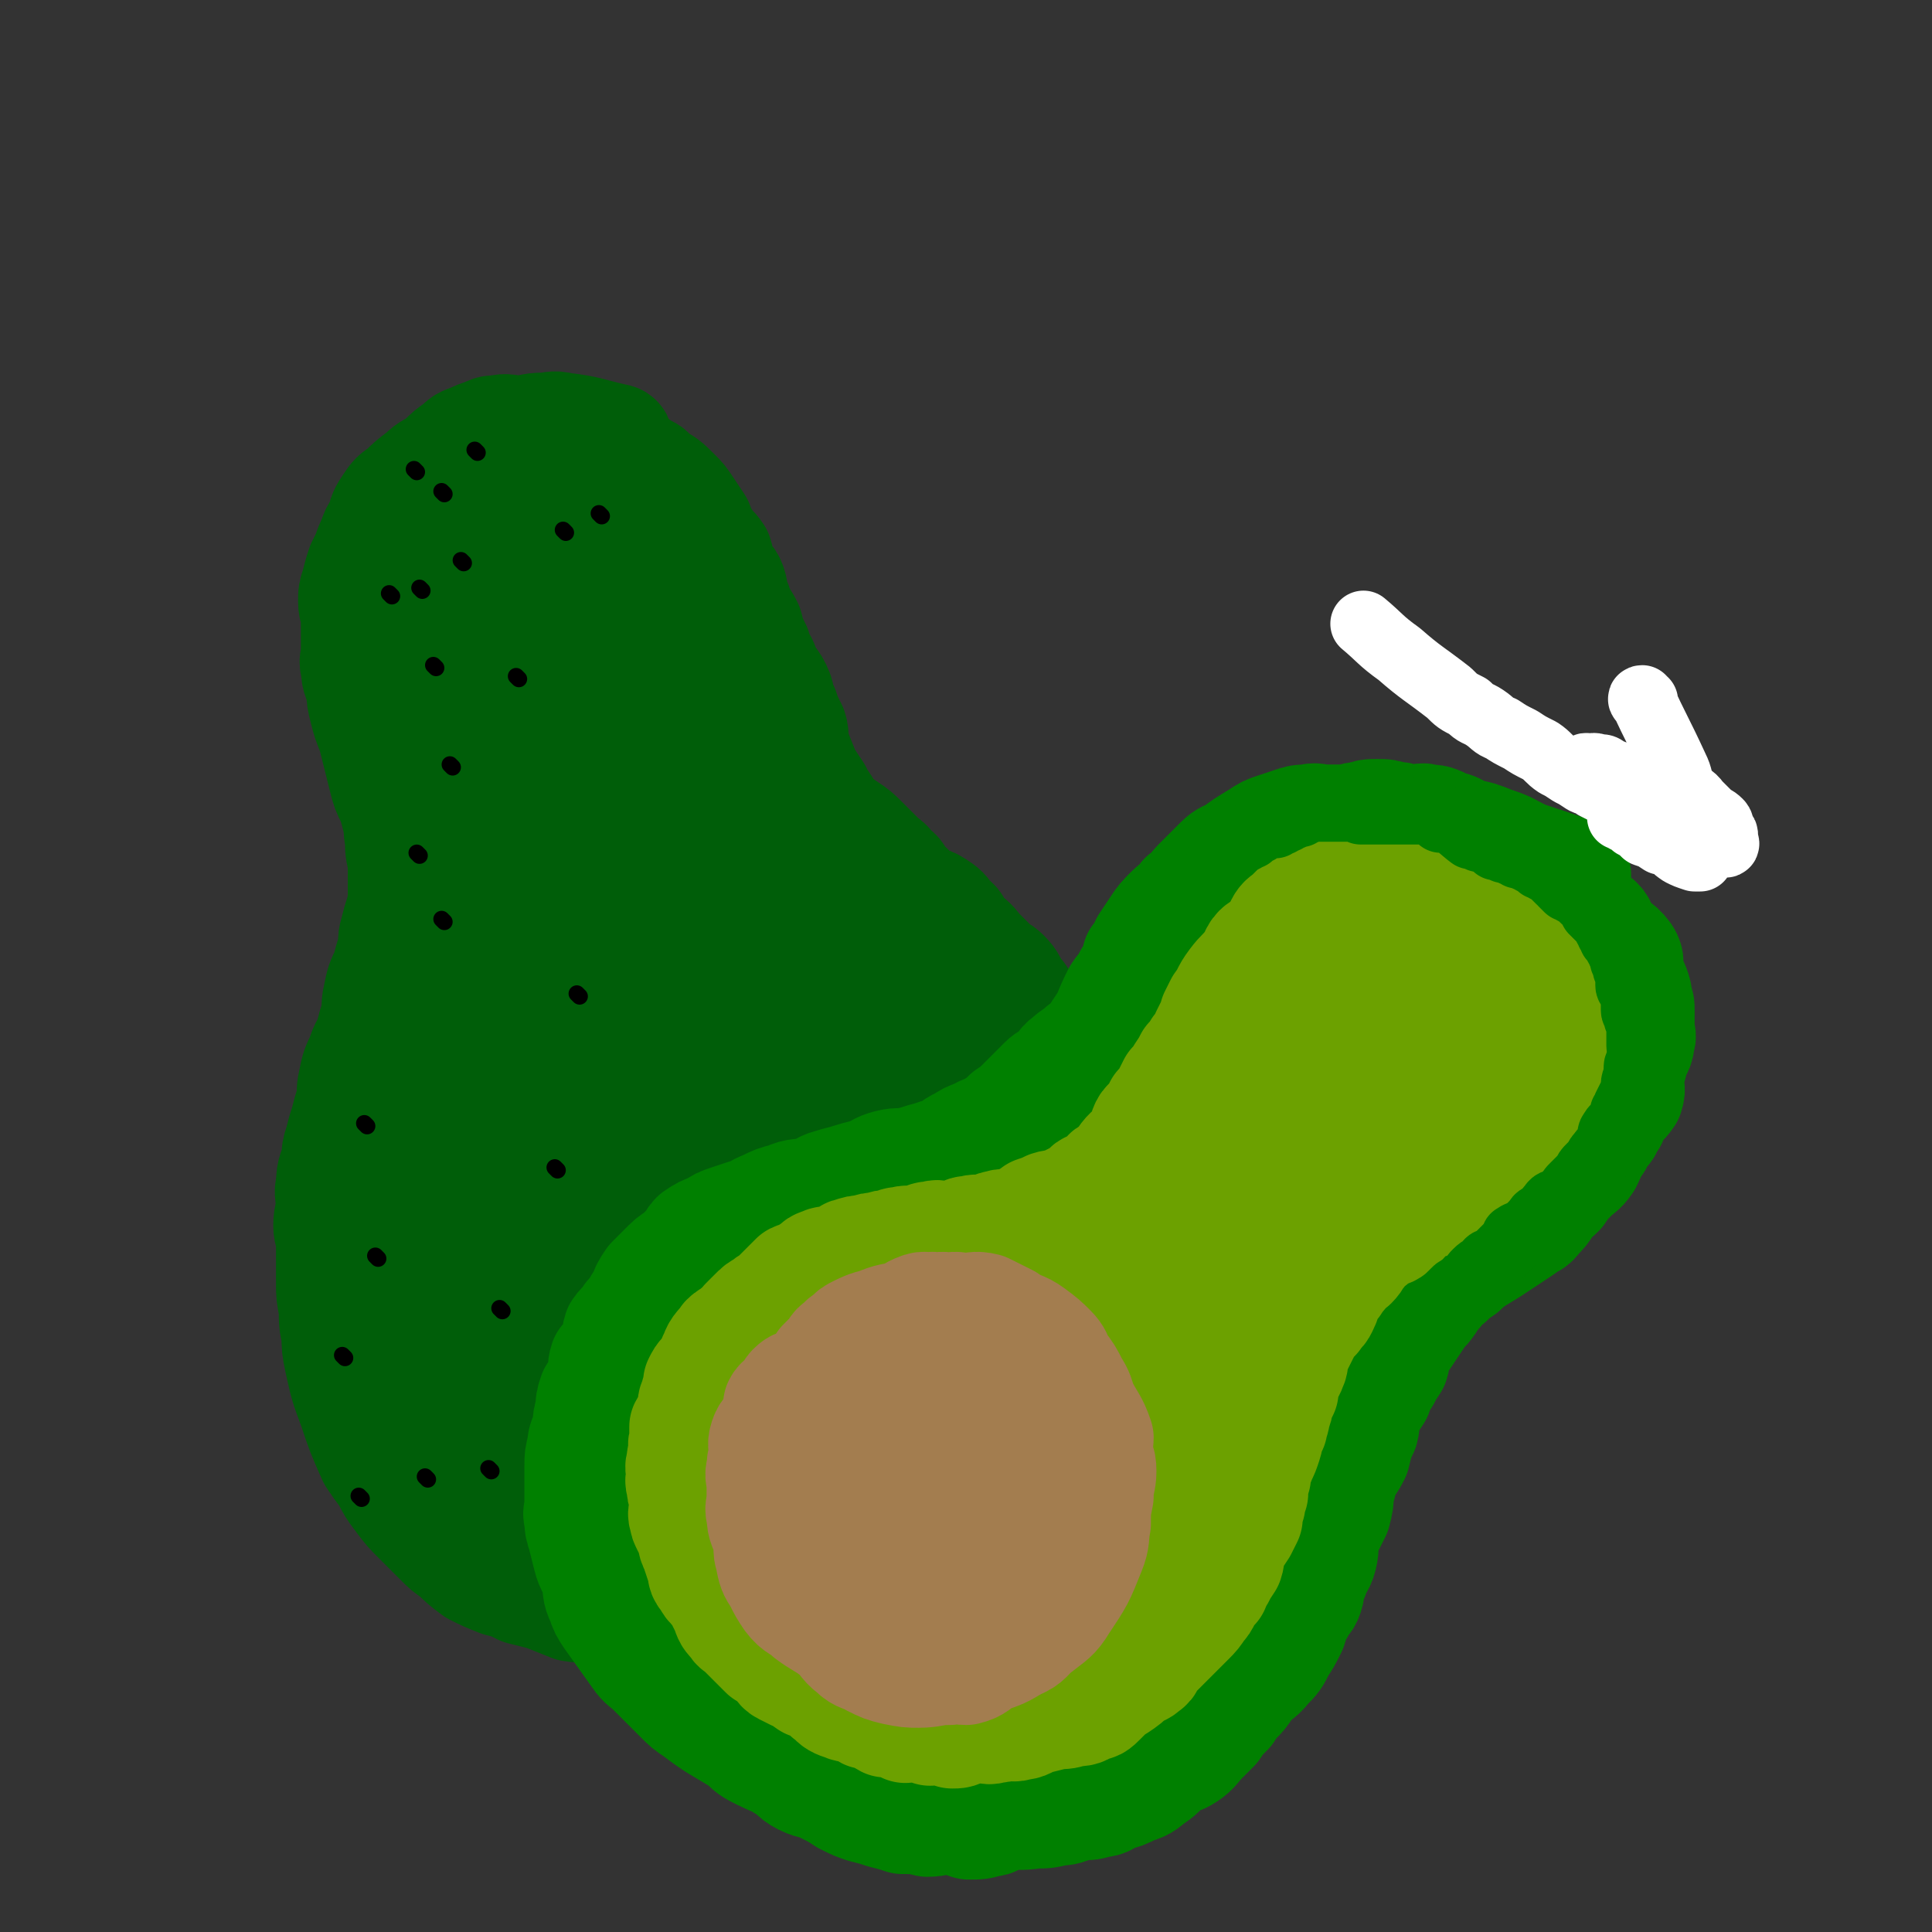 <svg viewBox='0 0 700 700' version='1.1' xmlns='http://www.w3.org/2000/svg' xmlns:xlink='http://www.w3.org/1999/xlink'><rect x="0" y="0" width="700" height="700" fill="#333333" stroke="none"/><g fill='none' stroke='rgb(0,94,9)' stroke-width='40' stroke-linecap='round' stroke-linejoin='round'><path d='M224,160c0,0 0,-1 -1,-1 -9,-2 -10,-3 -19,-4 -4,-1 -4,0 -7,0 -5,0 -5,1 -9,1 -4,0 -4,-1 -8,0 -2,0 -2,0 -4,1 -3,1 -3,1 -5,2 -3,1 -3,1 -5,3 -3,2 -3,2 -6,5 -4,3 -4,2 -7,5 -4,3 -4,3 -7,6 -3,2 -3,2 -5,5 -2,3 -2,3 -3,7 -2,3 -2,3 -3,6 -1,2 -1,2 -2,5 -1,2 -1,2 -2,4 -1,3 -1,3 -2,7 -1,3 -1,3 -1,6 0,3 1,3 1,6 0,3 0,3 0,7 0,2 0,2 0,5 0,3 -1,3 0,6 0,4 1,4 2,8 0,3 0,3 1,7 1,4 1,4 3,9 1,4 1,4 2,8 1,4 1,4 2,8 1,4 1,4 3,8 1,3 1,3 2,7 1,3 0,3 1,7 0,4 0,4 1,8 0,3 0,3 0,6 0,3 0,3 0,6 0,3 0,3 -1,7 -1,3 -1,3 -2,7 -1,3 0,3 -1,7 -1,3 -1,3 -2,7 -2,4 -2,4 -3,9 -1,4 0,4 -1,8 -1,3 -1,3 -2,7 -1,3 -2,3 -3,7 -2,4 -2,4 -3,9 -1,4 0,4 -1,8 -1,3 -1,3 -2,7 -1,3 -1,3 -2,7 -1,3 -1,3 -1,6 -1,4 -2,4 -2,9 -1,4 0,4 0,7 0,4 -1,4 -1,8 0,3 1,3 1,7 0,4 0,4 0,8 0,3 0,3 0,6 0,4 0,4 1,9 0,5 0,5 1,10 0,4 0,4 1,9 2,9 2,9 5,17 3,9 3,9 7,18 2,3 2,3 5,7 2,4 2,4 5,8 3,4 3,4 7,8 3,3 3,3 7,7 3,3 3,3 6,5 3,3 3,3 7,6 4,2 4,2 9,4 4,1 4,1 8,3 4,1 4,1 8,2 5,2 5,2 10,4 6,1 6,0 12,2 5,1 5,2 10,3 5,1 5,0 9,1 5,0 5,0 9,0 4,-1 4,-1 8,-2 6,0 5,-1 11,-2 6,-1 6,0 12,-1 5,-1 5,-1 10,-3 5,-1 5,-1 11,-4 4,-1 4,-2 9,-4 4,-2 4,-1 8,-3 5,-2 5,-2 9,-4 4,-3 4,-3 8,-5 5,-2 5,-1 10,-4 3,-2 3,-2 6,-4 4,-3 3,-3 6,-5 3,-3 4,-3 7,-6 2,-2 2,-2 5,-5 2,-2 2,-2 4,-4 4,-4 4,-4 7,-7 4,-4 4,-4 7,-8 2,-3 1,-3 3,-7 2,-2 2,-2 3,-4 2,-4 3,-4 4,-8 2,-3 2,-3 4,-7 0,-3 0,-3 0,-6 1,-4 1,-4 1,-7 1,-4 1,-4 1,-9 1,-4 0,-4 0,-8 1,-3 1,-3 1,-6 0,-4 0,-4 -1,-7 0,-4 0,-4 -1,-8 0,-5 0,-5 -1,-10 0,-4 0,-4 -2,-8 -2,-8 -2,-8 -5,-16 -1,-5 -1,-5 -3,-10 -1,-3 -1,-3 -2,-6 -2,-3 -2,-3 -4,-6 -1,-3 -1,-3 -3,-5 -1,-3 -1,-3 -3,-6 -1,-1 0,-1 -1,-3 -2,-3 -2,-3 -4,-5 -2,-3 -1,-3 -4,-6 -2,-3 -1,-3 -4,-6 -2,-2 -2,-1 -4,-3 -3,-3 -3,-3 -6,-6 -2,-3 -3,-3 -6,-6 -2,-3 -1,-3 -4,-5 -2,-3 -2,-3 -5,-5 -3,-2 -4,-1 -6,-3 -3,-2 -3,-3 -6,-5 -2,-3 -1,-3 -4,-5 -2,-3 -2,-2 -4,-4 -3,-3 -3,-3 -6,-6 -3,-3 -3,-3 -6,-5 -3,-2 -3,-2 -6,-4 -1,-2 -1,-2 -2,-4 -2,-3 -2,-3 -3,-5 -2,-3 -2,-3 -4,-6 -2,-5 -2,-5 -4,-10 -1,-3 0,-4 -1,-7 -2,-4 -2,-4 -3,-7 -2,-3 -1,-3 -2,-6 -2,-5 -3,-4 -5,-9 -1,-3 -2,-3 -3,-7 -2,-4 -2,-4 -3,-8 -2,-4 -3,-4 -4,-8 -2,-4 -1,-4 -2,-7 -1,-3 -2,-2 -3,-5 -2,-3 -1,-3 -2,-6 -2,-3 -3,-3 -4,-5 -2,-3 -2,-3 -3,-6 -2,-3 -2,-3 -4,-6 -2,-3 -2,-3 -4,-5 -4,-4 -4,-4 -8,-6 -2,-3 -2,-2 -5,-4 -3,-2 -3,-2 -6,-3 -3,-1 -3,-2 -7,-2 -4,-1 -4,-1 -8,-1 -4,0 -4,0 -8,1 -5,0 -5,0 -9,1 -4,1 -4,1 -8,3 -6,2 -7,1 -13,5 -4,2 -3,3 -7,7 -4,3 -4,3 -7,7 -3,4 -4,4 -5,9 -2,5 -2,6 -2,12 -1,8 -2,8 -1,17 0,13 1,13 3,26 3,19 3,19 7,38 3,14 4,15 9,29 3,11 3,11 9,22 3,7 3,8 9,12 5,3 9,4 13,2 3,-2 1,-5 2,-10 2,-12 3,-12 4,-24 1,-13 1,-13 1,-27 -1,-16 0,-16 -2,-31 -2,-14 -4,-14 -7,-28 -3,-11 -2,-11 -5,-21 -2,-4 -1,-5 -5,-7 -2,-2 -4,-3 -7,-1 -4,2 -4,4 -5,9 -4,12 -3,13 -4,26 -3,26 -3,26 -4,52 -1,28 -1,29 0,57 1,30 0,30 3,60 2,18 2,18 7,36 2,9 3,9 7,18 0,1 1,2 2,2 0,-1 0,-3 0,-5 -1,-5 -1,-5 -2,-10 -3,-9 -2,-10 -6,-19 -2,-8 -2,-8 -6,-16 -3,-6 -3,-7 -7,-11 -3,-3 -4,-5 -7,-4 -4,1 -5,2 -7,7 -4,8 -4,9 -5,18 -2,18 -3,18 -2,35 0,20 1,20 4,40 2,15 1,16 6,30 3,8 3,10 9,14 2,2 5,2 7,0 3,-5 1,-8 2,-15 2,-17 2,-17 3,-35 1,-18 1,-19 1,-38 0,-15 0,-16 -2,-31 -2,-13 -3,-13 -7,-24 -3,-8 -3,-10 -8,-16 -3,-2 -6,-3 -9,-1 -4,1 -4,3 -5,8 -2,7 -1,8 0,15 1,18 0,18 3,35 3,20 4,20 9,40 4,16 3,17 9,32 4,9 4,12 11,18 4,3 6,2 11,1 5,-2 6,-3 8,-7 2,-7 0,-8 1,-15 1,-14 2,-14 2,-29 -1,-17 -1,-17 -3,-34 -3,-17 -3,-17 -7,-33 -3,-11 -3,-12 -8,-21 -3,-5 -5,-7 -8,-6 -3,0 -4,3 -4,7 -1,11 -1,11 0,21 1,23 1,23 5,46 5,27 5,27 13,54 5,16 5,17 13,31 5,10 5,12 14,18 4,3 7,2 12,0 4,-1 6,-3 7,-8 3,-26 2,-27 0,-54 -2,-24 -2,-25 -8,-48 -4,-22 -6,-22 -13,-43 -5,-16 -4,-16 -10,-32 -5,-11 -5,-12 -11,-21 -2,-3 -4,-5 -6,-4 -3,0 -4,3 -4,7 -1,9 0,9 1,18 3,24 2,24 8,48 7,31 7,31 18,61 7,20 7,21 18,39 7,12 7,13 17,21 5,4 7,5 12,4 3,-2 4,-4 5,-9 1,-6 -1,-6 -1,-13 -2,-20 0,-20 -2,-40 -3,-26 -4,-26 -9,-52 -4,-24 -4,-24 -11,-48 -5,-17 -5,-17 -11,-33 -4,-11 -4,-11 -10,-20 -3,-5 -4,-7 -7,-8 -2,-1 -3,1 -3,4 -2,5 -2,6 -1,11 1,22 0,22 4,43 5,32 4,33 14,63 7,23 7,23 18,44 7,13 8,13 18,23 6,5 8,6 15,7 2,0 3,-3 4,-6 0,-8 -2,-9 -3,-17 -5,-23 -4,-23 -9,-46 -6,-31 -6,-31 -14,-62 -6,-25 -5,-26 -13,-51 -6,-21 -7,-20 -14,-41 -5,-17 -4,-17 -10,-34 -6,-15 -6,-15 -12,-30 -6,-13 -7,-12 -12,-25 -3,-8 -3,-8 -4,-17 -1,-3 0,-5 1,-7 0,-1 0,0 1,1 4,6 4,6 8,13 7,15 7,15 13,30 7,18 6,18 12,37 7,20 6,20 13,40 6,18 7,17 15,35 5,13 4,13 10,26 1,4 1,4 4,8 1,1 3,3 3,1 -5,-17 -7,-19 -14,-38 -7,-21 -7,-21 -13,-42 -7,-20 -7,-20 -12,-41 -5,-17 -4,-17 -8,-34 -2,-12 -2,-12 -4,-23 0,-6 0,-6 0,-12 0,-1 0,-1 1,-1 0,0 0,0 1,1 2,4 2,5 5,9 9,17 9,17 17,33 14,27 14,27 26,54 18,45 16,46 34,92 5,13 5,14 11,26 3,5 3,5 7,9 0,0 0,0 0,0 -3,-6 -3,-6 -6,-12 -7,-18 -8,-18 -15,-36 -11,-27 -11,-27 -21,-54 -8,-19 -9,-19 -15,-38 -4,-13 -4,-13 -6,-26 0,-3 0,-3 1,-6 0,0 0,-1 0,-1 2,6 1,7 4,13 8,24 8,24 17,47 11,28 12,28 23,56 10,24 10,24 20,49 6,16 5,16 11,32 4,12 3,13 8,24 1,4 2,6 4,8 1,0 3,-1 3,-2 -1,-5 -3,-5 -5,-11 -5,-15 -6,-15 -11,-30 -6,-18 -6,-18 -11,-37 -4,-13 -5,-13 -5,-27 -1,-9 0,-20 3,-18 4,4 5,15 9,30 6,21 5,21 10,42 4,19 5,19 10,38 4,16 4,16 7,31 3,10 3,10 5,19 0,2 -1,4 -2,4 -2,-2 -4,-4 -6,-9 -6,-13 -5,-14 -10,-28 -9,-23 -11,-23 -17,-46 -4,-13 -3,-13 -4,-26 -1,-7 0,-8 -1,-15 0,-1 1,-2 1,-1 -1,2 -2,4 -2,8 -2,7 -2,7 -4,15 -4,18 -4,18 -8,37 -3,18 -4,18 -6,37 -2,15 -1,15 -2,30 -1,9 -1,9 -1,18 -1,1 -1,3 -1,3 -2,-4 -2,-6 -3,-12 -3,-15 -2,-15 -4,-30 -4,-24 -5,-24 -8,-49 -2,-17 -2,-17 -2,-35 -1,-8 0,-9 0,-17 -1,-2 -2,-4 -2,-3 -1,1 -1,3 -1,6 -1,11 -2,11 -1,22 0,20 0,20 3,41 3,23 3,23 9,46 3,15 2,16 10,30 3,6 6,8 11,10 2,0 4,-3 5,-6 2,-24 0,-25 0,-50 -1,-13 -1,-13 -1,-27 -1,-8 0,-8 -1,-16 -1,-3 -2,-3 -4,-4 -2,-1 -4,-1 -4,1 -3,5 -2,6 -4,12 -3,12 -3,12 -5,23 -2,12 -2,13 -2,25 -1,10 -1,10 1,20 1,8 1,8 4,15 2,5 3,5 7,9 2,2 2,3 5,4 1,0 3,0 4,-2 0,-1 -1,-2 -2,-5 0,-3 0,-3 -1,-6 -2,-6 -2,-6 -4,-11 -2,-4 -2,-4 -5,-6 -3,-2 -4,-3 -7,-2 -5,0 -5,1 -9,4 -5,3 -6,3 -9,8 -4,5 -4,5 -7,11 -1,4 -1,5 0,8 1,4 2,5 5,8 3,3 3,3 7,5 4,1 5,0 10,-1 7,-1 8,0 13,-4 8,-6 9,-6 15,-14 6,-11 6,-11 10,-23 4,-15 3,-15 7,-30 3,-15 4,-15 5,-31 2,-14 1,-14 2,-28 0,-10 0,-10 -2,-20 0,-8 -1,-8 -3,-16 0,-3 -1,-4 -1,-7 0,-2 0,-3 1,-3 1,-1 2,1 3,2 1,2 1,2 3,4 3,5 3,5 5,11 5,9 5,9 8,18 3,10 3,10 5,20 1,10 1,10 1,19 0,8 0,8 -2,16 0,4 -1,4 -3,8 -1,2 -1,3 -4,5 -1,1 -1,1 -2,1 -3,-2 -4,-2 -4,-5 -3,-8 -2,-8 -3,-16 -1,-13 -1,-13 -2,-26 0,-12 0,-12 1,-24 1,-11 1,-11 3,-21 2,-7 1,-7 5,-12 1,-3 2,-4 5,-3 2,0 3,1 3,4 2,5 2,6 2,12 2,13 3,13 3,26 2,15 1,15 1,30 0,11 0,11 0,22 -1,8 -1,8 -3,17 0,2 0,4 -1,5 0,0 0,-2 -1,-4 0,-4 1,-4 0,-8 0,-3 0,-3 -1,-6 0,-1 0,-1 -1,-2 0,-1 0,-1 0,-1 -2,-1 -3,-1 -5,0 -1,0 -1,1 -2,2 '/></g>
<g fill='none' stroke='rgb(0,128,0)' stroke-width='40' stroke-linecap='round' stroke-linejoin='round'><path d='M571,317c0,0 -1,-1 -1,-1 -9,-3 -9,-3 -18,-6 -6,-3 -5,-3 -11,-5 -5,-2 -5,-2 -10,-3 -4,-2 -3,-2 -7,-3 -4,-2 -4,-2 -7,-2 -2,-1 -2,0 -3,0 -2,0 -2,0 -4,0 -3,-1 -3,-1 -5,-1 -3,-1 -3,-1 -6,-1 -3,0 -3,0 -6,1 -3,0 -3,1 -6,1 -4,0 -4,0 -7,0 -3,0 -3,-1 -6,0 -3,0 -3,0 -6,1 -3,1 -3,1 -6,2 -3,1 -3,1 -6,3 -5,3 -5,3 -9,6 -2,1 -3,1 -5,3 -2,2 -2,2 -4,4 -2,2 -2,2 -4,4 -2,2 -2,3 -5,5 -2,3 -3,3 -5,5 -3,3 -3,3 -5,6 -2,3 -2,3 -4,6 -1,3 -1,3 -3,5 -1,4 -1,4 -3,7 -1,3 -2,3 -4,6 -2,4 -2,4 -4,9 -2,3 -2,3 -4,6 -2,3 -2,3 -5,5 -2,2 -3,2 -5,4 -3,2 -2,3 -5,5 -2,2 -2,1 -4,3 -2,2 -2,2 -4,4 -2,2 -2,2 -4,4 -2,2 -2,2 -5,4 -2,2 -2,2 -5,4 -3,2 -3,1 -6,3 -3,1 -3,1 -6,3 -3,1 -2,2 -5,3 -3,1 -3,1 -6,2 -4,1 -3,1 -7,2 -4,1 -4,0 -8,1 -4,1 -4,2 -7,3 -3,1 -4,1 -7,2 -3,1 -4,1 -7,2 -4,1 -3,2 -7,3 -4,1 -5,0 -9,2 -4,1 -4,1 -8,3 -3,1 -3,2 -7,3 -3,1 -3,1 -6,2 -3,1 -3,1 -6,3 -3,1 -3,1 -6,3 -2,2 -1,3 -4,5 -2,3 -3,2 -6,5 -3,3 -3,3 -6,6 -2,3 -2,3 -3,6 -3,4 -2,4 -5,7 -1,3 -2,2 -4,5 -1,3 0,3 -1,6 -1,3 -2,3 -4,5 -1,3 0,3 -1,6 -1,3 -1,3 -3,6 -1,3 -1,3 -1,6 -1,3 -1,3 -1,6 -1,4 -2,4 -2,7 -1,4 -1,4 -1,7 0,4 0,4 0,7 0,4 0,4 0,7 0,3 -1,3 0,5 0,3 0,3 1,6 1,4 1,4 2,8 1,4 2,4 3,8 1,4 0,4 2,8 1,3 1,3 3,6 5,7 5,7 10,14 2,3 3,3 5,5 3,3 3,3 5,5 3,3 3,3 5,5 3,3 3,3 6,5 4,3 4,3 7,5 5,3 5,3 10,6 3,3 3,3 7,5 4,2 5,2 8,4 4,2 3,3 7,5 4,2 5,1 8,3 4,2 4,2 7,4 4,2 4,2 7,3 4,1 4,1 7,2 4,1 4,1 7,2 5,0 5,0 9,1 4,0 4,-1 8,-1 4,1 4,1 7,2 4,0 4,0 7,-1 3,0 2,-1 5,-2 6,-1 6,0 12,-1 4,0 4,0 8,-1 4,0 4,-1 8,-2 4,0 4,0 7,-1 3,0 3,-1 5,-2 4,-1 4,-1 8,-3 4,-1 4,-2 7,-4 3,-2 3,-3 6,-5 3,-2 3,-1 6,-3 3,-2 3,-3 6,-6 2,-2 2,-2 4,-4 2,-3 2,-3 5,-6 1,-2 1,-2 3,-4 2,-2 2,-2 4,-5 3,-4 4,-3 7,-7 3,-3 3,-3 5,-7 2,-3 2,-3 4,-7 1,-3 1,-4 3,-7 1,-3 2,-2 3,-5 1,-3 0,-4 2,-7 1,-4 2,-3 3,-7 1,-4 0,-4 1,-8 2,-4 2,-4 4,-8 1,-4 1,-4 1,-7 1,-3 1,-4 2,-7 2,-4 2,-3 4,-7 1,-4 1,-5 3,-9 1,-4 0,-4 1,-7 2,-3 2,-3 4,-6 1,-3 1,-3 3,-6 1,-2 1,-2 3,-5 1,-3 0,-3 1,-6 2,-2 2,-2 4,-5 2,-3 2,-3 4,-6 1,-2 2,-2 4,-5 1,-2 1,-2 3,-4 1,-2 1,-2 4,-4 2,-2 2,-2 5,-4 2,-2 2,-2 5,-4 5,-3 5,-3 11,-7 3,-2 3,-2 6,-4 2,-2 3,-1 5,-4 2,-2 2,-2 4,-5 1,-2 2,-2 4,-4 2,-3 2,-3 5,-6 2,-2 3,-2 5,-5 1,-2 1,-2 2,-5 2,-2 2,-2 3,-5 2,-2 2,-1 3,-4 2,-2 1,-2 2,-5 2,-2 3,-2 5,-5 1,-3 0,-3 0,-7 1,-3 1,-3 2,-7 1,-3 2,-3 2,-6 1,-2 0,-2 0,-5 0,-3 0,-3 0,-6 0,-2 0,-2 -1,-4 0,-1 0,-1 0,-2 -1,-4 -2,-4 -3,-8 -1,-3 1,-3 -1,-6 -3,-4 -4,-3 -8,-7 -1,-2 0,-3 -2,-5 -4,-3 -4,-3 -8,-6 -4,-2 -4,-2 -8,-5 -6,-3 -5,-3 -11,-6 -4,-2 -4,-3 -8,-5 -6,-1 -6,-1 -12,-1 -4,-1 -4,0 -9,0 -4,0 -4,-1 -8,-1 -6,0 -6,0 -13,1 -5,1 -5,1 -10,2 -5,1 -5,1 -9,2 -6,2 -7,1 -13,4 -5,3 -5,3 -11,8 -5,4 -5,4 -9,9 -6,6 -5,6 -11,12 -5,6 -5,6 -11,12 -4,6 -4,6 -8,12 -4,5 -3,6 -7,11 -4,5 -4,5 -8,10 -4,5 -4,5 -8,10 -6,5 -6,5 -11,11 -5,5 -4,6 -9,11 -4,4 -4,4 -9,7 -4,4 -5,3 -9,6 -5,3 -5,3 -10,6 -12,6 -12,6 -24,11 -6,2 -6,2 -12,4 -6,2 -6,2 -11,3 -5,1 -5,0 -10,1 -3,0 -3,0 -7,1 -5,1 -5,0 -10,2 -5,2 -4,2 -8,5 -5,4 -6,4 -9,9 -4,9 -3,10 -5,19 -2,11 -4,11 -5,23 -1,12 -2,13 1,25 3,16 3,18 10,31 3,3 5,2 9,3 3,0 4,-1 6,-3 8,-7 8,-8 15,-17 6,-9 6,-10 11,-20 4,-11 4,-11 6,-22 2,-9 1,-9 1,-18 -1,-6 0,-7 -3,-13 -1,-4 -2,-5 -6,-7 -4,-1 -5,-1 -10,1 -3,1 -3,2 -6,4 -6,6 -7,5 -11,13 -5,8 -5,8 -8,17 -3,9 -2,9 -4,19 -1,9 -2,9 -1,18 0,7 2,7 5,14 3,5 2,7 6,10 4,1 6,0 9,-2 6,-2 6,-3 9,-7 11,-13 12,-12 20,-27 8,-12 7,-13 12,-27 4,-12 4,-12 7,-25 2,-10 2,-11 3,-21 0,-4 0,-7 -2,-8 -1,-1 -3,2 -5,4 -4,5 -4,5 -7,10 -8,14 -10,14 -16,29 -10,28 -11,28 -17,57 -3,14 -1,14 0,29 0,11 -1,12 3,22 2,6 3,8 9,9 4,2 6,0 11,-3 6,-5 6,-6 9,-13 9,-15 8,-16 16,-32 9,-17 10,-17 17,-35 6,-15 6,-15 10,-30 4,-12 5,-12 6,-23 1,-9 2,-11 -2,-18 -2,-4 -5,-4 -9,-5 -2,0 -2,2 -4,4 -7,7 -8,7 -14,15 -9,14 -9,14 -17,29 -7,13 -8,13 -13,27 -6,15 -5,15 -7,31 -2,15 -3,15 -1,30 0,9 0,11 5,18 3,4 6,5 10,4 5,-1 5,-4 8,-9 11,-14 11,-14 20,-30 9,-16 8,-17 16,-34 7,-15 8,-15 13,-31 4,-11 4,-11 5,-23 1,-11 2,-11 0,-21 0,-3 -1,-4 -4,-6 -1,-1 -2,-1 -4,1 -10,7 -11,7 -19,17 -8,10 -8,11 -13,22 -7,13 -8,13 -11,26 -6,28 -7,29 -6,58 0,11 2,12 7,21 4,7 5,10 11,12 7,3 9,1 16,-2 6,-3 6,-4 9,-10 10,-16 8,-17 17,-33 9,-18 11,-18 18,-37 7,-17 6,-18 10,-36 4,-15 4,-15 5,-31 0,-12 0,-12 -3,-23 -2,-7 -3,-12 -7,-12 -6,-1 -8,4 -13,10 -6,7 -5,8 -9,16 -10,19 -10,19 -18,39 -7,18 -8,18 -11,37 -3,21 -2,21 0,42 0,13 0,14 4,27 3,10 2,11 8,19 4,4 5,6 10,6 5,0 6,-2 9,-6 11,-14 12,-15 20,-31 9,-18 7,-19 14,-38 6,-17 7,-17 12,-35 5,-14 6,-14 8,-28 2,-13 1,-13 -1,-26 0,-3 -1,-5 -3,-6 -2,0 -3,1 -5,3 -9,9 -10,8 -16,19 -9,14 -9,14 -15,29 -6,16 -7,16 -10,33 -3,15 -3,15 -1,30 1,13 0,14 5,25 3,6 4,8 10,10 6,2 7,0 12,-3 5,-2 5,-3 8,-7 9,-12 10,-12 17,-26 7,-14 6,-15 11,-30 5,-13 6,-13 10,-27 4,-14 4,-15 6,-29 1,-10 0,-10 -2,-20 -1,-6 -1,-8 -5,-12 -3,-3 -6,-2 -10,0 -4,2 -3,4 -6,9 -5,8 -6,8 -9,18 -5,12 -5,13 -7,26 -2,14 -3,15 -2,29 2,12 3,13 8,24 4,6 4,8 10,10 4,2 7,2 10,-1 5,-3 4,-5 8,-11 10,-18 12,-17 20,-36 8,-17 6,-18 11,-37 6,-18 7,-18 12,-37 5,-18 5,-18 7,-36 1,-15 1,-15 -1,-29 -1,-9 -1,-10 -6,-17 -4,-6 -5,-8 -10,-10 -5,-1 -6,2 -10,4 -10,6 -12,4 -20,12 -22,20 -22,20 -40,44 -7,9 -6,10 -9,20 -2,5 -2,7 0,11 1,1 3,1 5,0 5,-3 4,-5 8,-9 9,-10 10,-10 17,-20 10,-14 9,-15 18,-30 9,-15 8,-16 17,-30 7,-11 7,-11 15,-21 5,-6 5,-7 11,-12 5,-4 6,-4 11,-4 4,-1 5,1 8,3 1,1 0,1 0,2 1,4 0,4 0,9 0,9 2,10 -1,19 -3,15 -4,15 -10,30 -7,13 -6,14 -15,25 -9,13 -10,13 -21,22 -9,7 -9,8 -20,12 -6,3 -8,4 -14,3 -2,-1 -3,-3 -3,-6 0,-3 1,-4 3,-7 5,-14 4,-14 12,-27 9,-15 10,-15 21,-28 9,-10 9,-11 20,-18 9,-6 10,-6 20,-8 7,-1 8,-1 14,2 1,1 0,3 0,5 0,9 1,9 -1,17 -3,19 -3,19 -8,37 -4,12 -3,13 -8,24 -4,8 -5,8 -11,15 0,0 -1,1 -1,1 0,-2 -1,-3 0,-6 6,-15 7,-15 13,-30 7,-13 6,-14 13,-26 9,-14 9,-14 19,-27 7,-9 8,-8 15,-17 2,-2 2,-2 4,-4 0,-2 1,-3 1,-2 1,1 0,2 -1,5 -3,10 -3,10 -6,20 -3,8 -4,8 -6,16 -2,6 -1,6 -2,13 0,3 -1,5 0,7 1,2 3,1 5,1 0,0 0,-1 0,-1 3,-4 3,-3 5,-7 2,-4 1,-4 3,-9 2,-4 3,-4 5,-8 1,-3 0,-3 0,-7 1,-1 1,-1 1,-1 0,-1 0,0 -1,1 0,0 0,0 0,1 0,1 0,1 0,2 0,0 0,0 -1,1 0,0 0,0 0,1 0,0 0,1 0,1 0,0 0,-1 0,-2 0,0 0,0 0,-1 0,-1 1,-1 0,-2 0,0 -1,1 -2,2 -3,2 -4,1 -6,4 -5,5 -5,6 -9,12 -4,5 -5,4 -8,9 -3,5 -3,5 -6,9 -2,5 -2,5 -4,9 -1,3 0,3 -1,5 0,1 0,2 0,3 0,0 1,0 1,0 2,-2 2,-2 4,-4 3,-4 2,-4 5,-8 4,-8 5,-8 9,-16 3,-7 3,-7 5,-15 2,-8 2,-8 3,-16 0,-6 0,-6 -1,-11 0,-3 -1,-3 -3,-4 -2,-2 -2,-2 -4,-2 -3,-1 -3,0 -5,0 -2,0 -2,-1 -4,0 -2,0 -2,1 -4,2 -1,0 -2,0 -3,0 -1,-1 -1,-1 -1,-2 0,0 0,0 0,-1 0,-1 1,-1 0,-1 0,-1 0,-2 -1,-2 -1,0 -1,0 -1,1 '/></g>
<g fill='none' stroke='rgb(108,161,0)' stroke-width='40' stroke-linecap='round' stroke-linejoin='round'><path d='M553,359c0,0 -1,-1 -1,-1 0,0 0,1 0,1 -11,-9 -11,-10 -23,-19 -6,-4 -6,-4 -12,-8 -4,-2 -4,-2 -8,-3 -3,-1 -4,-1 -7,-1 -4,0 -4,0 -7,0 -2,0 -2,-1 -4,0 -1,0 0,0 -1,1 0,0 0,0 -1,1 -1,1 -1,1 -3,2 -2,1 -2,2 -4,3 -3,2 -3,2 -6,4 -3,3 -3,3 -6,5 -3,3 -4,2 -6,5 -3,3 -3,4 -5,7 -2,4 -3,4 -5,7 -2,3 -2,3 -4,6 -2,3 -2,3 -4,6 -2,4 -1,4 -3,7 -1,4 -2,4 -3,7 -1,4 0,4 -1,7 0,5 -1,5 -1,9 0,4 1,4 2,7 0,4 0,4 1,8 0,3 0,4 2,6 2,4 2,4 5,6 3,3 3,3 6,4 4,1 4,1 8,0 5,-2 5,-2 9,-5 6,-3 7,-3 11,-8 5,-5 5,-5 9,-11 5,-7 6,-7 9,-15 3,-6 3,-6 5,-12 1,-6 1,-6 0,-11 0,-3 -1,-3 -3,-4 -2,-2 -2,-1 -4,-1 -3,-1 -3,-2 -6,-1 -5,1 -5,2 -9,5 -5,4 -5,4 -9,9 -5,7 -6,7 -9,15 -4,7 -5,7 -5,15 0,7 1,9 5,14 1,2 3,2 6,1 5,-1 5,-2 9,-5 9,-6 9,-6 16,-14 6,-7 6,-8 10,-16 5,-8 5,-8 8,-16 2,-5 2,-5 2,-11 1,-3 1,-5 -1,-7 -1,-1 -3,-1 -5,0 -3,1 -4,1 -6,4 -4,5 -4,5 -7,11 -4,6 -5,6 -7,13 -2,6 -2,7 -2,14 0,4 0,5 1,9 1,3 1,3 4,5 3,2 3,2 7,3 4,1 4,1 8,0 5,-2 5,-2 9,-5 5,-3 4,-4 9,-7 3,-2 4,-1 7,-4 4,-4 3,-5 6,-10 2,-3 2,-3 4,-6 1,-2 0,-2 0,-5 1,-2 1,-2 1,-4 1,-2 0,-2 0,-5 0,-2 1,-2 0,-5 0,-4 0,-5 -2,-9 -1,-4 -1,-4 -3,-7 -1,-2 -2,-2 -3,-4 -2,-2 -1,-2 -3,-5 -1,-2 -1,-2 -3,-4 -1,-1 -1,-1 -2,-2 -1,-2 -1,-2 -3,-3 -1,-1 -1,-1 -1,-2 -1,0 -1,-1 -1,-1 -1,0 -2,0 -3,0 -1,-1 -1,-1 -3,-1 -1,-1 -1,-1 -2,-1 -1,-1 -1,-1 -3,-1 -2,-1 -2,-1 -4,-1 -2,-1 -2,0 -4,0 -2,-1 -2,-1 -4,-1 -1,-1 -1,-1 -3,-1 -2,-1 -2,0 -4,0 -1,0 -1,0 -3,0 -1,-1 -1,-1 -3,-1 -1,0 -1,1 -2,1 -1,0 -1,0 -2,0 -1,0 -2,-1 -3,0 0,0 0,0 -1,1 -1,1 -1,0 -2,1 -2,1 -2,1 -4,2 -1,1 -1,1 -3,2 -1,1 -1,1 -3,3 -1,1 -2,1 -3,3 -1,2 -1,2 -2,4 -1,2 -1,2 -3,3 -1,1 -2,1 -3,2 -2,2 -1,3 -3,5 -3,4 -3,3 -6,7 -3,4 -2,4 -5,8 -1,2 -1,2 -2,4 0,1 0,2 -1,3 -1,2 -1,2 -2,4 -1,3 -1,3 -3,5 -1,2 -1,2 -3,4 -1,2 -1,2 -3,5 -1,2 -1,2 -3,4 -1,2 -1,2 -2,4 -1,2 -1,2 -3,4 -1,2 -1,2 -2,4 -1,2 -2,1 -3,3 -1,2 0,2 -1,4 0,1 -1,1 -2,3 -2,2 -3,2 -5,5 0,1 0,1 -1,2 0,1 0,1 -1,2 -1,1 -1,0 -3,1 -1,0 -1,1 -2,2 -1,1 -1,1 -2,2 -1,1 -1,0 -3,1 -1,0 -1,1 -2,2 -2,1 -2,1 -4,2 -2,1 -2,1 -4,2 -2,1 -2,0 -5,1 -2,1 -2,1 -5,2 -1,1 -1,1 -3,2 -2,1 -2,1 -4,2 -1,0 -1,1 -3,1 -1,0 -1,-1 -3,0 -1,0 -1,0 -3,1 -2,0 -2,1 -4,1 -1,0 -1,-1 -3,0 -2,0 -2,0 -4,1 -1,0 -1,1 -3,1 -1,0 -1,0 -3,0 -2,0 -2,-1 -4,0 -2,0 -2,0 -4,1 -2,0 -2,1 -4,1 -1,0 -1,-1 -3,0 -2,0 -2,0 -4,1 -2,0 -2,0 -5,1 -2,0 -2,0 -5,1 -2,0 -2,0 -5,1 -1,0 -1,1 -3,2 -2,1 -2,0 -4,1 -2,0 -2,0 -4,1 -1,0 -1,1 -3,2 -1,1 0,1 -2,2 -1,1 -2,0 -4,1 -1,1 -1,1 -3,3 -2,2 -2,2 -4,4 -2,2 -2,1 -4,3 -2,1 -2,1 -4,3 -1,1 -1,1 -3,3 -1,1 -1,2 -3,3 -1,2 -2,1 -4,3 -2,3 -3,3 -4,6 -1,2 -1,2 -1,4 -1,2 -1,1 -3,3 -1,1 -1,1 -2,3 0,1 0,1 0,3 -1,1 -1,1 -1,3 -1,1 -1,1 -1,3 -1,1 0,2 0,3 -1,2 -2,2 -3,4 0,2 0,2 0,5 -1,2 0,2 0,4 -1,2 -1,2 -1,4 -1,2 0,2 0,5 0,1 -1,1 0,3 0,2 0,2 1,5 0,1 0,1 0,3 0,2 -1,2 0,4 0,1 0,1 1,3 1,2 1,2 2,4 0,2 0,2 1,4 1,3 1,3 2,6 1,3 0,3 2,5 1,2 1,2 3,4 1,1 1,1 2,3 1,2 1,2 2,4 1,3 1,3 3,5 1,2 1,1 3,3 2,2 2,2 4,4 2,2 2,2 4,4 2,1 2,1 4,3 2,1 1,2 3,3 2,1 2,1 4,2 3,1 2,1 5,3 2,1 3,0 5,2 2,1 1,2 3,3 2,2 2,2 5,3 2,1 2,0 4,1 2,0 2,1 4,2 2,0 2,0 4,1 1,0 1,1 3,2 1,0 1,-1 3,-1 2,1 2,2 4,3 2,0 3,-1 5,-1 2,1 2,1 4,2 2,0 2,-1 4,-1 2,1 2,1 4,2 2,0 2,0 4,-1 1,0 1,0 3,-1 2,0 2,0 4,0 2,0 2,1 4,0 2,0 2,0 5,-1 2,0 2,1 4,0 3,0 3,-1 6,-2 4,-1 4,-1 8,-2 3,0 3,0 6,-1 3,0 3,0 6,-2 2,0 2,0 4,-2 1,-1 1,-1 3,-3 1,-1 1,-1 3,-2 3,-2 3,-2 6,-5 2,-1 2,0 4,-2 2,-1 1,-2 3,-4 1,-1 1,-1 3,-3 1,-1 1,-1 3,-3 1,-1 1,-1 3,-3 2,-2 2,-2 4,-4 2,-2 2,-2 4,-5 1,-1 1,-1 2,-3 1,-2 1,-2 3,-4 1,-2 0,-2 2,-4 1,-2 1,-2 3,-5 1,-3 0,-3 1,-6 2,-3 2,-3 4,-6 1,-2 1,-2 2,-4 0,-2 0,-2 1,-5 0,-2 0,-2 1,-4 0,-3 0,-3 1,-6 0,-4 1,-4 2,-7 1,-2 1,-2 2,-5 1,-3 0,-3 2,-6 0,-2 1,-2 1,-5 1,-2 1,-2 1,-4 1,-2 1,-2 2,-4 0,-2 0,-2 0,-4 1,-2 2,-2 3,-5 1,-2 0,-2 1,-5 1,-2 1,-2 2,-4 1,-2 1,-2 2,-4 1,-2 1,-2 2,-4 1,-1 2,0 2,-2 2,-1 2,-2 3,-4 0,-1 0,-1 0,-3 1,-1 1,-1 2,-3 1,-1 2,0 2,-2 1,0 1,-1 1,-2 1,0 1,0 1,0 1,-1 1,-2 1,-3 1,0 1,0 1,0 1,-1 2,-1 2,-1 2,-2 1,-2 3,-4 1,-2 1,-2 4,-4 1,-1 1,-1 4,-3 2,-1 2,0 4,-2 3,-2 3,-2 5,-5 2,-1 2,-1 4,-3 3,-1 3,0 5,-2 2,-1 2,-1 3,-3 2,-1 2,0 3,-2 2,0 1,-1 3,-2 1,-1 2,0 3,-2 4,-2 3,-3 7,-5 2,-1 2,0 5,-2 1,0 0,-1 1,-2 2,-1 2,-2 4,-3 0,0 1,1 1,1 1,-1 1,-2 1,-3 2,-2 2,-2 4,-4 2,-1 2,-1 3,-2 4,-4 5,-4 8,-9 4,-5 4,-5 7,-11 1,-1 1,-2 1,-4 1,-2 2,-2 2,-4 1,-2 0,-2 0,-4 0,-1 0,-1 0,-2 0,-3 -1,-3 -1,-6 0,-2 0,-2 0,-5 0,-2 0,-2 -1,-3 -2,-5 -2,-5 -4,-10 -2,-4 -2,-4 -4,-7 -1,-2 0,-3 -2,-4 -2,-3 -3,-3 -6,-5 -2,-2 -2,-3 -5,-4 -2,-2 -2,-2 -5,-3 -2,-2 -2,-2 -5,-3 -3,-1 -3,-1 -6,-1 -2,-1 -2,-1 -5,-1 -3,-1 -3,-1 -6,-1 -3,0 -3,0 -7,1 -3,0 -3,-1 -7,0 -3,0 -3,0 -7,1 -2,0 -2,0 -5,1 -2,0 -2,0 -5,1 -2,0 -2,0 -5,1 -5,1 -5,1 -10,4 -2,1 -2,1 -5,3 -2,2 -2,2 -5,4 -2,2 -2,2 -4,4 -3,4 -4,3 -7,8 -8,15 -7,15 -16,31 -3,7 -4,6 -9,13 -2,3 -2,3 -4,6 -3,4 -3,4 -6,7 -2,3 -2,3 -5,6 -2,2 -2,2 -4,5 -2,3 -1,3 -4,6 -2,2 -3,2 -5,4 -4,2 -4,2 -8,5 -5,4 -5,4 -11,8 -3,1 -4,1 -7,2 -3,2 -3,2 -6,4 -3,1 -2,2 -6,3 -11,3 -12,2 -24,5 -3,0 -3,0 -6,1 -4,0 -4,0 -7,1 -10,3 -10,2 -19,7 -5,2 -5,3 -9,6 -6,5 -6,6 -10,11 -5,7 -5,7 -9,14 -5,7 -5,7 -7,15 -3,6 -2,6 -3,12 -1,6 -2,6 0,11 1,4 2,4 5,7 3,3 2,4 6,7 3,2 4,3 8,3 6,2 7,3 12,1 19,-9 20,-9 37,-23 8,-6 7,-8 12,-17 5,-8 5,-9 8,-17 3,-7 4,-7 4,-14 1,-3 1,-4 -1,-7 -1,-2 -2,-3 -4,-2 -5,0 -5,2 -9,4 -9,4 -10,2 -18,8 -9,6 -9,6 -16,14 -7,8 -7,9 -12,18 -5,10 -6,10 -8,21 -3,11 -3,12 -3,23 -1,9 -2,10 0,19 1,5 0,10 4,9 11,-2 14,-6 25,-16 14,-14 13,-15 25,-32 10,-14 9,-15 17,-30 8,-14 9,-14 14,-29 4,-9 4,-10 5,-20 0,-3 0,-6 -2,-7 -3,-2 -4,0 -8,2 -5,3 -5,4 -10,9 -9,11 -10,10 -18,22 -7,11 -8,11 -12,24 -8,25 -8,26 -12,53 -2,9 -3,10 0,18 1,4 3,6 7,6 6,1 8,0 13,-4 11,-9 10,-10 18,-20 14,-18 14,-18 27,-36 20,-29 25,-28 38,-58 5,-11 4,-26 -2,-23 -12,5 -19,17 -34,37 -11,15 -11,16 -19,34 -7,15 -7,15 -11,32 -4,14 -5,14 -5,29 0,9 -1,11 4,17 4,5 7,6 13,4 7,-1 8,-3 14,-9 9,-9 9,-10 16,-20 12,-17 12,-17 23,-35 10,-18 10,-18 19,-36 7,-14 6,-14 12,-28 5,-11 6,-11 9,-22 2,-5 2,-8 2,-9 0,-1 -1,2 -3,5 -2,4 -3,4 -5,8 -8,13 -9,12 -16,25 -8,17 -8,17 -15,34 -6,16 -5,16 -10,32 -2,10 -4,10 -4,19 -1,4 0,5 2,7 2,0 4,0 5,-2 7,-9 7,-9 12,-19 8,-16 8,-16 16,-32 13,-28 14,-27 25,-55 3,-7 2,-8 2,-16 0,-1 0,-3 -2,-2 -3,0 -4,1 -7,4 -9,8 -9,8 -18,18 -13,13 -13,13 -25,27 -12,15 -12,15 -24,30 -21,28 -19,30 -41,57 -7,9 -8,9 -17,15 -5,3 -6,3 -12,3 -2,1 -2,-1 -3,-2 -3,-2 -3,-2 -4,-4 -4,-5 -3,-5 -7,-10 -4,-6 -4,-6 -10,-11 -9,-7 -9,-8 -19,-11 -5,-2 -5,0 -9,2 -3,1 -4,2 -4,4 0,3 2,3 4,5 4,4 5,3 9,5 9,4 9,4 18,7 9,2 9,3 19,3 17,-1 18,-1 33,-6 6,-2 6,-4 9,-8 4,-5 4,-5 4,-10 1,-4 1,-5 0,-8 -3,-6 -2,-6 -6,-10 -11,-11 -12,-12 -25,-19 -4,-2 -5,-1 -9,0 -4,2 -5,3 -7,7 -3,5 -3,5 -3,11 0,4 -1,10 3,9 35,-14 42,-15 75,-39 13,-10 8,-15 18,-28 5,-8 6,-7 12,-13 '/><path d='M518,377c0,0 -1,-1 -1,-1 '/></g>
<g fill='none' stroke='rgb(163,125,79)' stroke-width='40' stroke-linecap='round' stroke-linejoin='round'><path d='M353,512c0,0 0,-1 -1,-1 -7,-2 -7,-2 -15,-3 -5,0 -5,0 -10,2 -5,1 -5,1 -9,4 -4,2 -4,2 -7,5 -3,4 -3,4 -6,9 -3,4 -3,4 -5,8 -1,5 -1,6 -1,11 -1,4 -1,4 1,8 1,5 1,5 4,9 3,5 2,7 7,9 8,5 10,6 19,6 6,1 7,-1 12,-4 5,-4 5,-5 9,-10 4,-6 5,-6 7,-13 3,-12 8,-18 2,-26 -5,-7 -12,-5 -24,-3 -8,1 -8,3 -14,8 -5,4 -6,4 -8,9 -2,5 0,6 1,10 0,2 0,2 2,4 3,4 2,5 6,7 4,3 4,3 9,3 3,0 3,-1 6,-3 6,-2 7,-1 11,-5 4,-4 4,-5 6,-11 3,-7 2,-7 4,-14 1,-3 2,-3 2,-6 -2,-4 -2,-6 -6,-8 -6,-3 -8,-2 -15,-2 -1,0 -1,1 -3,2 -1,1 -1,1 -2,2 '/><path d='M366,516c0,0 -1,-1 -1,-1 0,0 1,1 0,1 -11,-10 -11,-11 -23,-21 -4,-3 -4,-4 -9,-7 -3,-2 -3,-1 -7,-2 -3,-1 -3,-1 -6,-1 0,0 0,-1 -1,0 -2,0 -2,0 -4,1 -3,1 -3,1 -6,3 -2,1 -3,1 -5,3 -2,2 -2,2 -5,4 -2,1 -2,1 -4,2 -2,1 -2,2 -4,3 -2,1 -2,0 -4,2 -1,1 0,1 -2,3 -1,2 -2,1 -3,3 0,1 1,1 1,2 -1,2 -1,2 -3,5 -1,3 -2,2 -3,5 -1,3 0,3 0,6 -1,3 -1,3 -1,5 -1,3 0,3 0,6 0,3 0,3 0,5 0,3 -1,3 0,6 0,4 1,4 2,8 1,4 0,4 1,7 1,5 1,5 3,8 2,4 2,4 4,7 3,4 4,3 7,6 4,3 5,3 9,6 4,3 3,4 7,7 3,3 4,2 7,4 4,2 4,2 8,3 5,1 5,1 9,1 5,0 5,-1 11,-1 3,-1 3,0 6,0 4,-1 4,-2 7,-4 6,-2 6,-2 11,-5 5,-2 4,-3 8,-6 5,-4 6,-4 9,-9 6,-9 6,-9 10,-19 2,-5 1,-5 2,-10 0,-5 0,-5 1,-10 0,-5 1,-5 1,-9 0,-4 -1,-4 -2,-7 0,-2 1,-3 1,-5 -2,-6 -3,-6 -6,-12 -1,-3 -1,-4 -3,-7 -2,-4 -2,-4 -5,-8 -1,-2 -1,-3 -3,-5 -3,-3 -3,-3 -7,-6 -4,-3 -5,-2 -9,-5 -4,-2 -4,-2 -8,-4 -4,-1 -4,0 -8,0 -4,-1 -4,0 -8,0 -2,0 -3,-1 -5,0 -3,0 -3,1 -6,2 -6,2 -6,1 -11,3 -5,2 -5,2 -9,5 -3,2 -3,2 -6,5 -3,3 -3,3 -6,6 -2,3 -2,3 -4,6 -1,4 -1,4 -3,8 -1,4 -1,4 -3,8 -1,5 -1,5 -1,10 -1,5 -1,5 0,10 0,3 0,3 1,7 0,4 -1,5 1,8 2,6 3,6 6,10 5,7 5,7 11,13 5,5 5,6 11,10 6,4 6,5 12,7 7,2 8,2 15,3 6,0 6,1 11,1 4,-1 5,-1 8,-4 4,-3 4,-3 8,-7 5,-5 7,-4 10,-10 4,-5 2,-6 4,-12 1,-6 2,-6 3,-12 0,-6 0,-6 -1,-13 0,-4 1,-4 -1,-8 -2,-7 -2,-8 -7,-14 -13,-14 -14,-15 -29,-26 -4,-2 -5,-1 -10,-1 -4,-1 -4,-1 -7,1 -12,10 -15,10 -23,23 -3,5 0,6 1,12 1,7 1,7 3,13 2,6 2,6 5,11 4,6 3,7 8,11 6,6 7,5 14,9 5,3 5,4 10,5 6,1 6,0 12,0 3,-1 2,-1 5,-3 4,-2 5,-1 8,-5 5,-4 4,-5 7,-10 2,-5 2,-5 4,-9 2,-6 2,-6 3,-13 0,-4 0,-4 -1,-9 0,-3 1,-4 0,-7 -1,-5 -2,-4 -4,-9 -1,-2 0,-2 -2,-5 -3,-6 -3,-5 -6,-11 -2,-3 -1,-4 -3,-7 -2,-3 -3,-2 -6,-5 -2,-1 -2,-2 -4,-3 -3,-1 -3,0 -7,-1 -3,-1 -3,-2 -7,-3 -3,0 -3,0 -7,0 -2,-1 -2,0 -5,0 -2,0 -3,-1 -5,0 -3,1 -3,2 -6,3 -3,1 -4,1 -7,2 -4,1 -5,1 -9,3 -2,1 -2,1 -4,3 -1,1 -1,0 -2,2 -2,1 -2,1 -3,3 -2,2 -2,2 -4,4 -1,2 -1,2 -3,4 -1,2 0,2 -1,5 -1,2 -2,1 -2,4 -1,2 -1,2 -1,5 -1,2 -2,2 -2,5 -1,1 -1,1 -1,3 -1,4 -1,4 -1,8 0,3 0,3 1,7 0,3 0,3 0,6 0,3 0,3 0,6 0,2 -1,2 0,5 0,2 1,2 3,5 1,2 1,2 3,5 1,2 1,2 4,4 3,4 3,4 7,8 2,2 2,2 5,4 4,3 3,3 7,6 3,2 3,2 6,2 4,1 4,1 8,2 3,0 3,0 7,0 3,0 3,0 6,0 5,-1 5,0 9,-1 4,-1 4,-2 7,-3 4,-2 4,-2 8,-4 3,-1 3,-1 6,-3 4,-3 5,-3 7,-7 4,-8 3,-9 6,-17 1,-5 1,-5 3,-10 0,-3 0,-3 0,-6 1,-3 2,-4 1,-7 0,-4 0,-4 -2,-8 -1,-3 -1,-3 -2,-6 -4,-6 -3,-6 -7,-10 -5,-5 -5,-5 -10,-9 -4,-3 -5,-3 -10,-5 -4,-2 -4,-3 -9,-3 -5,-1 -5,-1 -10,0 -5,0 -6,-1 -11,1 -3,0 -3,1 -6,3 -2,1 -2,1 -4,3 -3,4 -4,4 -5,8 -2,5 -2,5 -2,11 -1,7 -1,7 0,14 0,8 0,8 2,16 2,7 3,7 6,14 1,4 1,4 4,8 2,3 2,4 5,5 2,0 3,-1 6,-2 1,-2 1,-2 3,-4 1,-4 1,-4 3,-8 1,-2 1,-2 2,-4 '/></g>
<g fill='none' stroke='rgb(0,128,0)' stroke-width='24' stroke-linecap='round' stroke-linejoin='round'><path d='M499,510c0,0 -2,0 -1,-1 9,-15 10,-15 20,-30 2,-3 2,-3 4,-5 2,-2 2,-2 3,-3 1,-1 1,-1 1,-2 1,-1 1,-1 1,-1 1,-1 1,-1 2,-1 1,-1 1,-1 2,-1 1,-1 1,-1 2,-2 1,-2 1,-2 2,-3 2,-2 2,-1 3,-2 1,-1 1,-2 2,-2 2,-1 2,-1 3,-2 2,-2 2,-2 3,-3 1,-1 1,-1 2,-2 1,-1 0,-2 1,-2 1,-1 2,-1 3,-1 1,-1 1,-1 2,-2 1,-1 1,-1 2,-2 1,-1 1,-2 2,-2 1,-1 1,-1 2,-1 1,-2 1,-2 2,-3 1,-2 2,-1 3,-2 2,-1 2,-1 3,-2 1,-2 1,-2 2,-3 1,-1 1,-1 2,-2 1,-1 1,-1 2,-2 1,-2 1,-2 2,-3 1,-1 1,-1 2,-2 1,-2 1,-2 2,-3 1,-2 2,-1 2,-2 1,-2 1,-2 1,-3 1,-2 0,-2 1,-3 1,-2 1,-1 2,-2 1,-1 1,-1 1,-2 1,-2 1,-2 1,-3 1,-1 1,-1 1,-2 1,-2 1,-2 2,-4 1,-1 1,-1 1,-2 0,-1 0,-1 0,-2 0,-2 1,-2 1,-3 0,-2 0,-2 0,-3 0,-2 1,-1 1,-2 0,-1 0,-1 0,-2 0,-1 1,-1 1,-2 0,-1 -1,-1 -1,-2 0,-1 0,-1 0,-2 0,-2 0,-2 0,-3 0,-2 0,-2 0,-3 0,-1 0,-1 -1,-2 0,-2 -1,-2 -1,-3 0,-2 0,-2 0,-4 0,-2 0,-2 -1,-3 0,-1 -1,-1 -1,-2 0,-1 0,-1 0,-2 0,-2 0,-2 -1,-4 0,-1 0,-1 0,-1 0,-1 0,-1 -1,-2 0,-2 0,-2 -1,-3 0,-1 0,-1 -1,-2 -1,-2 -1,-2 -2,-3 0,-1 0,-1 -1,-2 0,-1 0,-1 -1,-2 0,-1 0,-1 -1,-2 -1,-1 -1,-1 -2,-2 -1,-1 -1,-1 -2,-2 -1,-2 -1,-3 -3,-4 -2,-2 -2,-2 -4,-3 -1,-1 -1,-1 -2,-1 -1,-1 -1,-1 -2,-2 0,-1 0,-1 -1,-1 -1,-1 -1,-1 -2,-2 -1,-1 -1,-1 -3,-2 -1,-1 -1,-1 -2,-1 -1,-1 -1,-1 -3,-2 -1,-1 -1,-1 -2,-1 -1,-1 -1,-1 -3,-1 -1,-1 -1,-1 -2,-1 -1,-1 -1,-1 -3,-1 -1,-1 -1,-1 -3,-1 -1,-1 -1,-2 -3,-2 -1,-1 -1,-1 -3,-1 -1,-1 -1,-1 -3,-1 -4,-3 -4,-4 -9,-6 -1,-1 -1,0 -2,0 -1,-1 -1,-1 -3,-2 -1,-1 -1,-1 -3,-1 -1,-1 -1,0 -2,0 -1,0 -1,0 -3,0 -1,0 -1,0 -3,0 -1,0 -1,0 -2,0 -1,0 -1,0 -2,0 -1,0 -1,0 -3,0 -1,0 -1,0 -2,0 0,0 0,0 -1,0 -1,0 -1,0 -2,0 -1,0 -1,0 -2,0 0,0 0,0 -1,0 -1,-1 -1,-1 -3,-1 -1,-1 -1,0 -2,0 -1,0 -1,0 -2,0 -1,0 -1,0 -2,0 0,0 0,0 -1,0 -1,0 -1,0 -2,0 -1,0 -1,0 -2,0 -1,0 -1,0 -2,0 -2,0 -2,0 -4,1 -1,0 -1,0 -2,1 -1,0 -1,0 -3,1 -1,0 -1,0 -2,1 -1,0 -1,0 -2,1 -1,0 -1,0 -2,1 -1,0 -1,0 -2,0 -1,0 -1,-1 -2,0 0,0 0,0 -1,1 0,0 0,0 -1,1 -1,0 -1,0 -2,1 0,0 0,0 -1,1 -1,0 -1,0 -2,1 -1,0 -1,0 -3,1 -2,1 -2,1 -4,3 -1,1 -1,1 -2,3 '/></g>
<g fill='none' stroke='rgb(255,255,255)' stroke-width='24' stroke-linecap='round' stroke-linejoin='round'><path d='M596,254c-1,0 -2,-1 -1,-1 5,11 6,12 12,25 2,4 1,4 3,8 2,3 3,2 5,5 2,2 2,2 4,4 2,2 2,1 4,3 1,1 0,2 1,3 1,1 1,1 1,2 0,0 0,0 0,1 0,1 1,2 0,2 0,0 -1,-1 -2,-1 -1,-1 -1,0 -2,0 -4,-2 -4,-3 -8,-5 -5,-2 -5,-2 -10,-4 -2,-1 -3,-1 -5,-2 -6,-4 -6,-4 -12,-8 -2,-2 -3,-2 -5,-3 -2,-2 -2,-2 -4,-3 -1,-1 -1,-2 -2,-2 0,-1 -1,0 -1,0 0,0 0,0 1,0 2,0 2,-1 4,0 2,0 2,0 3,1 5,2 5,2 9,4 2,2 2,2 5,3 3,2 3,2 7,3 2,1 2,1 5,2 1,1 1,1 2,2 1,0 1,1 2,1 1,0 2,-1 2,0 2,1 2,1 3,3 1,1 2,1 2,2 1,1 1,1 1,2 1,1 1,1 2,2 1,0 1,1 1,1 0,0 -1,0 -1,0 -1,0 -1,0 -1,0 -3,-1 -3,-1 -5,-3 -4,-2 -4,-2 -7,-4 -2,-2 -2,-2 -4,-3 -3,-3 -3,-3 -6,-5 -3,-1 -3,-1 -5,-2 -2,-1 -2,-2 -3,-2 -1,-1 -1,-1 -2,-1 -1,-1 -1,-1 -1,-2 -1,0 -1,1 -1,1 -1,-1 -2,-2 -1,-2 1,1 2,2 4,4 0,1 0,1 0,2 4,3 4,2 8,5 2,2 2,2 3,3 3,2 3,2 6,5 1,2 1,2 2,4 2,1 2,1 3,2 2,1 2,1 2,3 0,0 0,0 0,1 0,0 1,0 1,1 1,0 1,0 1,0 0,0 -1,0 -1,0 -1,0 -1,0 -1,0 -3,-1 -3,-1 -5,-2 -3,-2 -2,-2 -4,-3 -1,-1 -2,-1 -3,-1 -3,-2 -3,-2 -6,-3 -2,-2 -2,-2 -4,-3 -2,-2 -2,-2 -3,-2 -1,-1 -2,-1 -2,-1 0,-1 0,-1 0,-2 0,-1 0,-2 0,-2 0,-1 0,-2 -1,-2 0,-1 -1,0 -1,0 -1,-1 0,-1 0,-2 0,-1 0,-2 0,-2 0,0 1,1 1,1 1,0 1,0 1,0 1,0 1,0 2,1 3,2 3,2 4,4 2,2 2,2 3,4 3,2 4,2 7,4 2,2 2,2 4,4 1,1 1,1 3,2 0,0 0,0 1,1 1,0 1,0 1,1 1,0 1,1 2,1 1,0 1,0 1,0 1,0 2,0 2,0 0,0 0,0 -1,0 -2,-2 -1,-2 -3,-3 -1,-1 -2,-1 -3,-1 -1,-1 0,-1 -1,-2 -3,-1 -3,0 -5,-1 -2,-2 -2,-2 -4,-3 -9,-6 -9,-6 -18,-12 -2,-1 -2,-1 -4,-2 -2,-2 -2,-1 -4,-2 -3,-2 -3,-2 -5,-3 -3,-2 -3,-2 -5,-3 -3,-2 -3,-3 -6,-5 -4,-2 -4,-2 -7,-4 -4,-2 -4,-2 -7,-4 -3,-1 -3,-2 -6,-4 -3,-2 -3,-1 -6,-4 -4,-2 -4,-2 -7,-5 -9,-7 -10,-7 -18,-14 -7,-5 -7,-6 -13,-11 '/></g>
<g fill='none' stroke='rgb(0,0,0)' stroke-width='6' stroke-linecap='round' stroke-linejoin='round'><path d='M131,543c0,0 -1,-1 -1,-1 '/><path d='M137,456c0,0 -1,-1 -1,-1 '/><path d='M178,533c0,0 -1,-1 -1,-1 '/><path d='M155,536c0,0 -1,-1 -1,-1 '/><path d='M125,492c0,0 -1,-1 -1,-1 '/><path d='M133,408c0,0 -1,-1 -1,-1 '/><path d='M202,424c0,0 -1,-1 -1,-1 '/><path d='M182,475c0,0 -1,-1 -1,-1 '/><path d='M152,310c0,0 -1,-1 -1,-1 '/><path d='M210,361c0,0 -1,-1 -1,-1 '/><path d='M161,334c0,0 -1,-1 -1,-1 '/><path d='M142,216c0,0 -1,-1 -1,-1 '/><path d='M153,214c0,0 -1,-1 -1,-1 '/><path d='M188,246c0,0 -1,-1 -1,-1 '/><path d='M161,179c0,0 -1,-1 -1,-1 '/><path d='M158,242c0,0 -1,-1 -1,-1 '/><path d='M164,278c0,0 -1,-1 -1,-1 '/><path d='M205,193c0,0 -1,-1 -1,-1 '/><path d='M173,164c0,0 -1,-1 -1,-1 '/><path d='M218,187c0,0 -1,-1 -1,-1 '/><path d='M151,171c0,0 -1,-1 -1,-1 '/><path d='M168,204c0,0 -1,-1 -1,-1 '/></g>
</svg>